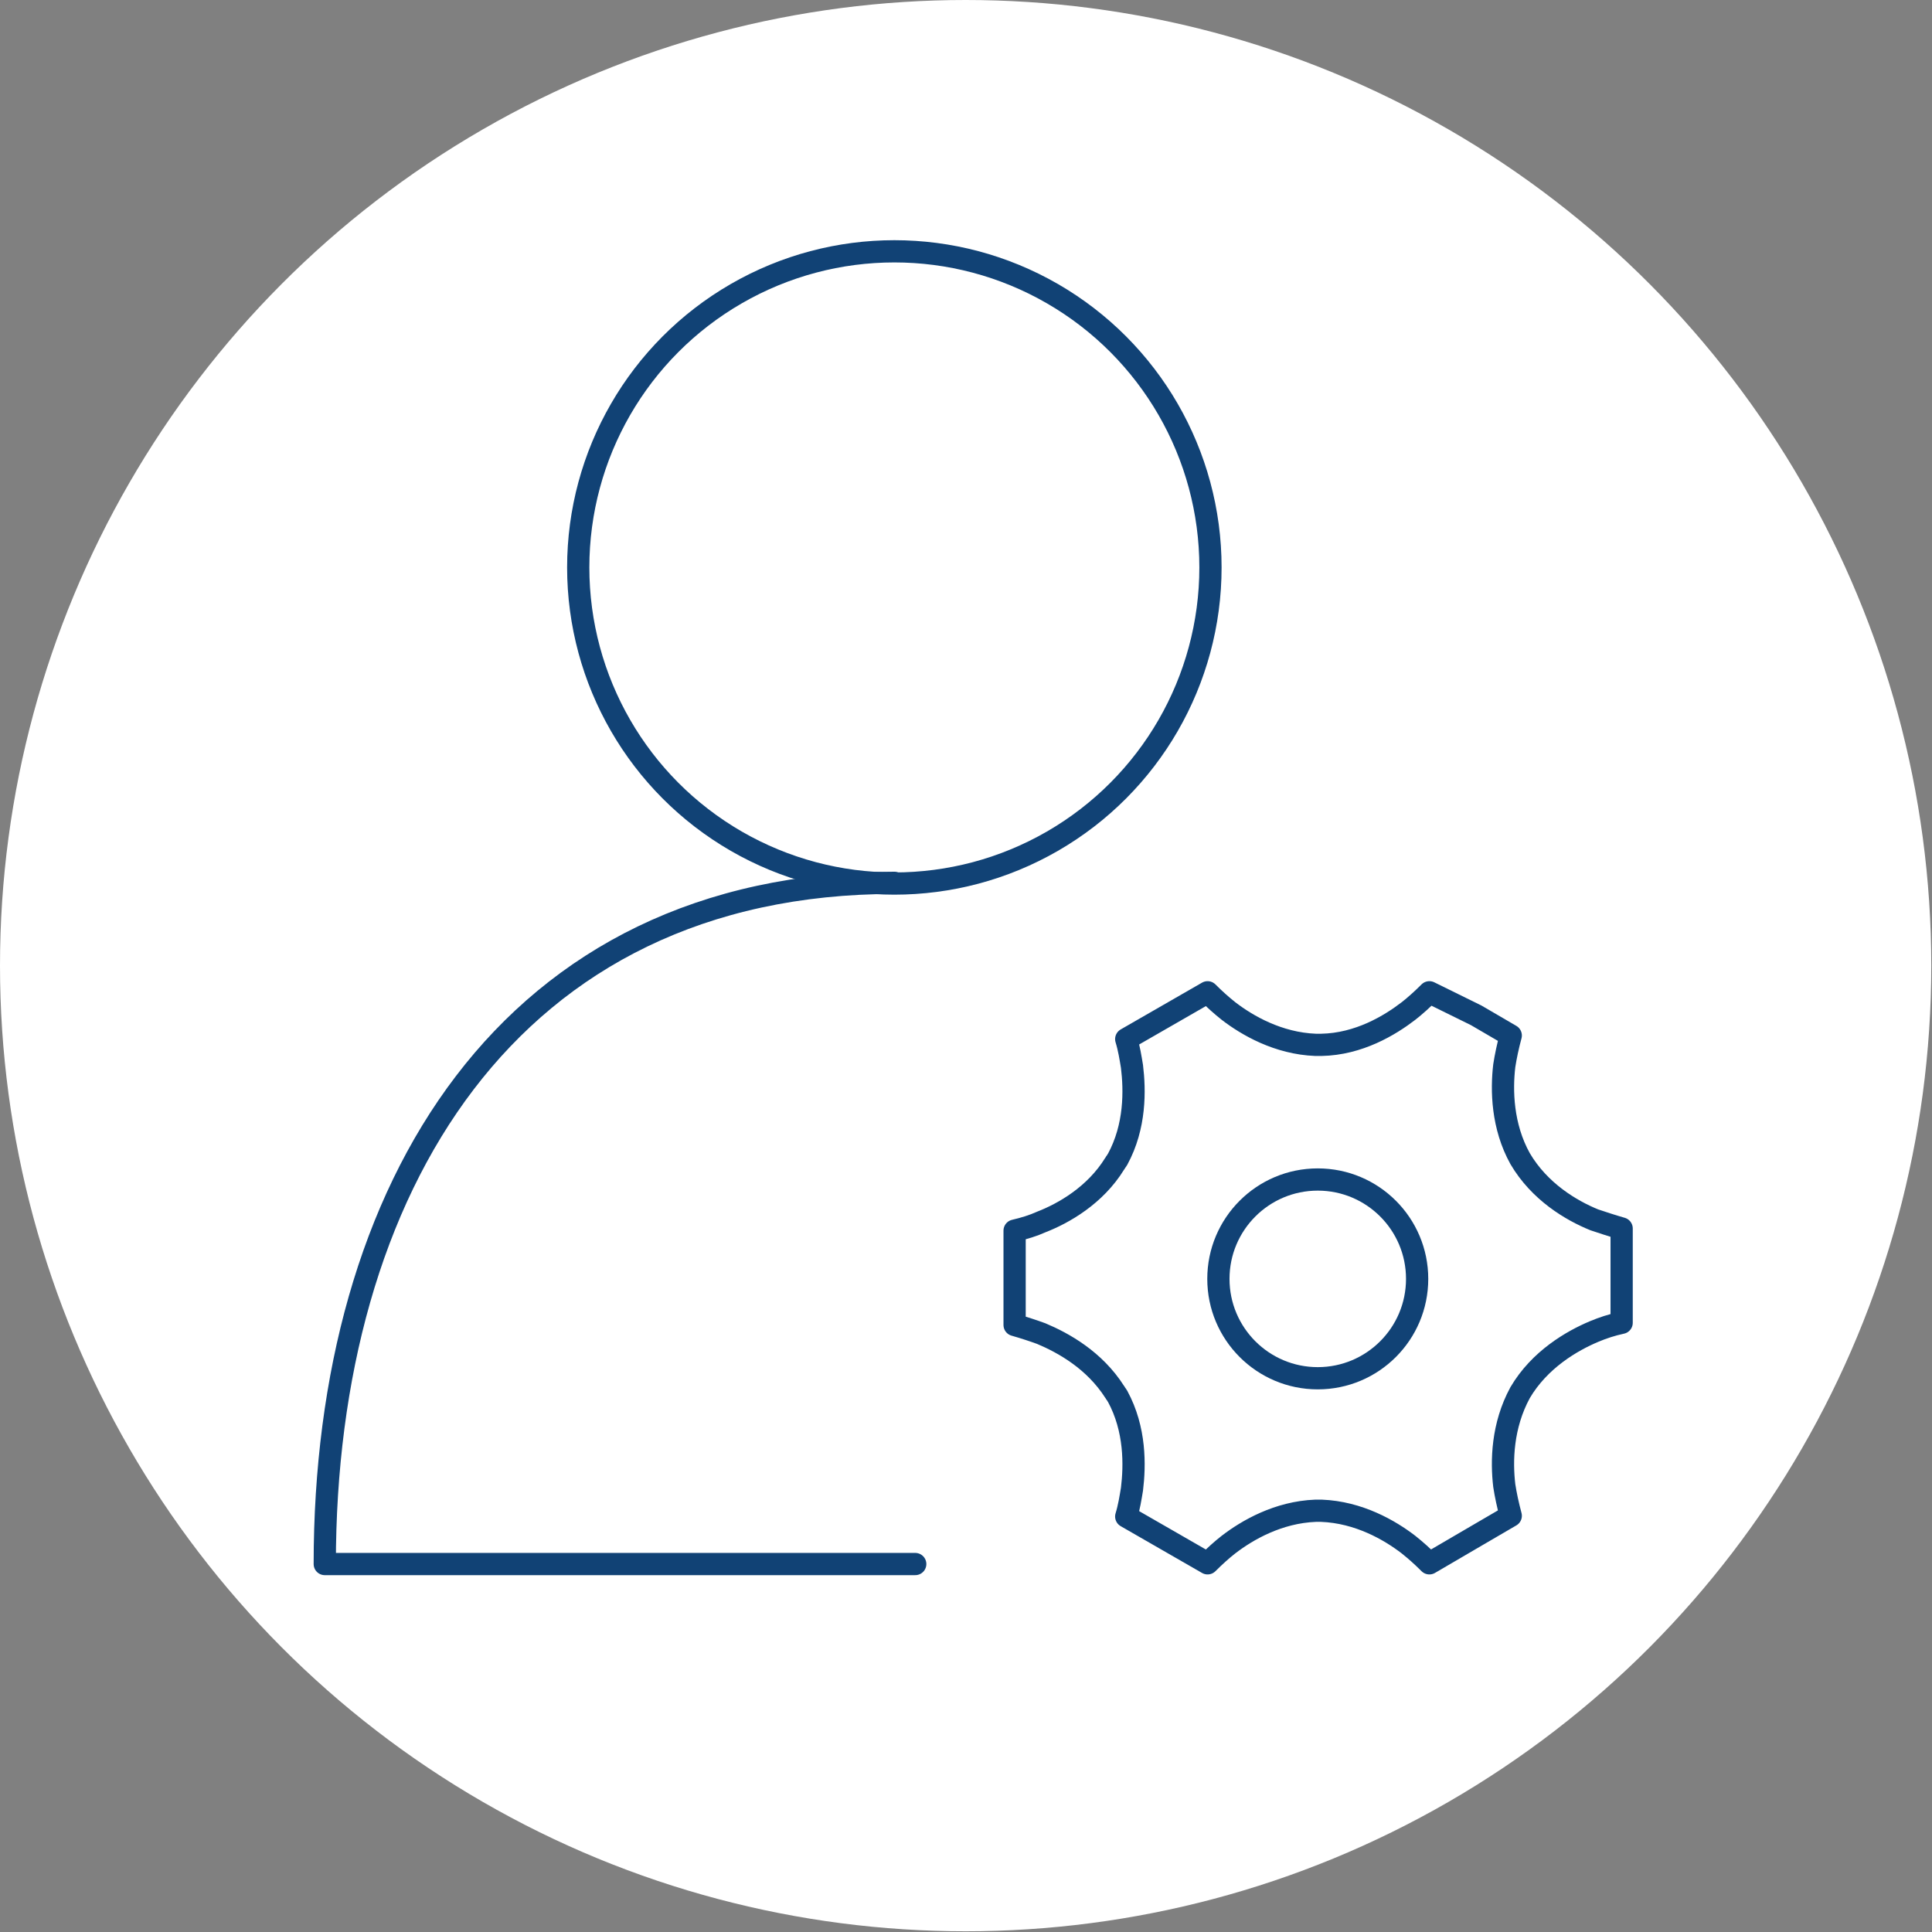 <?xml version="1.0" encoding="utf-8"?>
<!-- Generator: Adobe Illustrator 26.2.1, SVG Export Plug-In . SVG Version: 6.00 Build 0)  -->
<svg version="1.1" id="Layer_1" xmlns="http://www.w3.org/2000/svg" xmlns:xlink="http://www.w3.org/1999/xlink" x="0px" y="0px"
	 viewBox="0 0 268.3 268.3" style="enable-background:new 0 0 268.3 268.3;" xml:space="preserve">
<rect x="0" y="0" width="268.3" height="268.3" fill="#808080" stroke="none"/>
<style type="text/css">
	.st0{fill:#FFFFFF;}
	.st1{fill:none;stroke:#114275;stroke-width:3.088;stroke-linecap:round;stroke-linejoin:round;stroke-miterlimit:10;}
</style>
<circle class="st0" cx="134.1" cy="134.1" r="134.1"/>
<g>
	<g>
		<path class="st1" d="M198.5,137.8c-1,1-2,1.9-2.9,2.6c-2.6,2-6.9,4.6-12.1,4.7c-0.1,0-0.3,0-0.4,0c-0.1,0-0.2,0-0.4,0
			c-5.2-0.2-9.5-2.7-12.1-4.7c-1-0.8-1.9-1.6-2.9-2.6l0,0l-11.3,6.5l0,0l0,0l0,0c0.4,1.3,0.6,2.6,0.8,3.8c0.4,3.3,0.5,8.3-2,12.9
			c-0.1,0.1-0.1,0.2-0.2,0.3c-0.1,0.1-0.1,0.2-0.2,0.3c-2.7,4.4-7.1,6.9-10.2,8.1c-1.1,0.5-2.4,0.9-3.7,1.2l0,0l0,0l0,0l0,0V184l0,0
			l0,0l0,0l0,0c1.4,0.4,2.6,0.8,3.7,1.2c3.1,1.3,7.4,3.7,10.2,8.1c0.1,0.1,0.1,0.2,0.2,0.3c0.1,0.1,0.1,0.2,0.2,0.3
			c2.5,4.6,2.4,9.6,2,12.9c-0.2,1.2-0.4,2.5-0.8,3.8l0,0l0,0l0,0l11.3,6.5l0,0c1-1,2-1.9,2.9-2.6c2.6-2,6.9-4.5,12.1-4.7
			c0.1,0,0.3,0,0.4,0c0.1,0,0.3,0,0.4,0c5.2,0.2,9.5,2.7,12.1,4.7c1,0.8,1.9,1.6,2.9,2.6l0,0l0,0l0,0l0,0l6.5-3.8l4.8-2.8l0,0l0,0
			l0,0l0,0l0,0l0,0c-0.4-1.5-0.7-2.9-0.9-4.2c-0.4-3.4-0.3-8.3,2.2-12.9c2.7-4.6,7.2-7.2,10.3-8.5c1.2-0.5,2.4-0.9,3.8-1.2l0,0l0,0
			l0,0l0,0v-13.1l0,0l0,0l0,0l0,0c-1.4-0.4-2.6-0.8-3.8-1.2c-3.2-1.3-7.6-3.9-10.3-8.5c-2.5-4.5-2.6-9.5-2.2-12.9
			c0.2-1.3,0.5-2.7,0.9-4.2l0,0l0,0l0,0l0,0l0,0l0,0L205,141L198.5,137.8L198.5,137.8L198.5,137.8L198.5,137.8L198.5,137.8z"/>
		<circle class="st1" cx="183" cy="177.6" r="13.8"/>
	</g>
	<circle class="st1" cx="124.2" cy="78.8" r="43.9"/>
	<path class="st1" d="M124.2,122.6c-53.6,0-79.1,42.5-79.1,94.6h82"/>
</g>
</svg>

